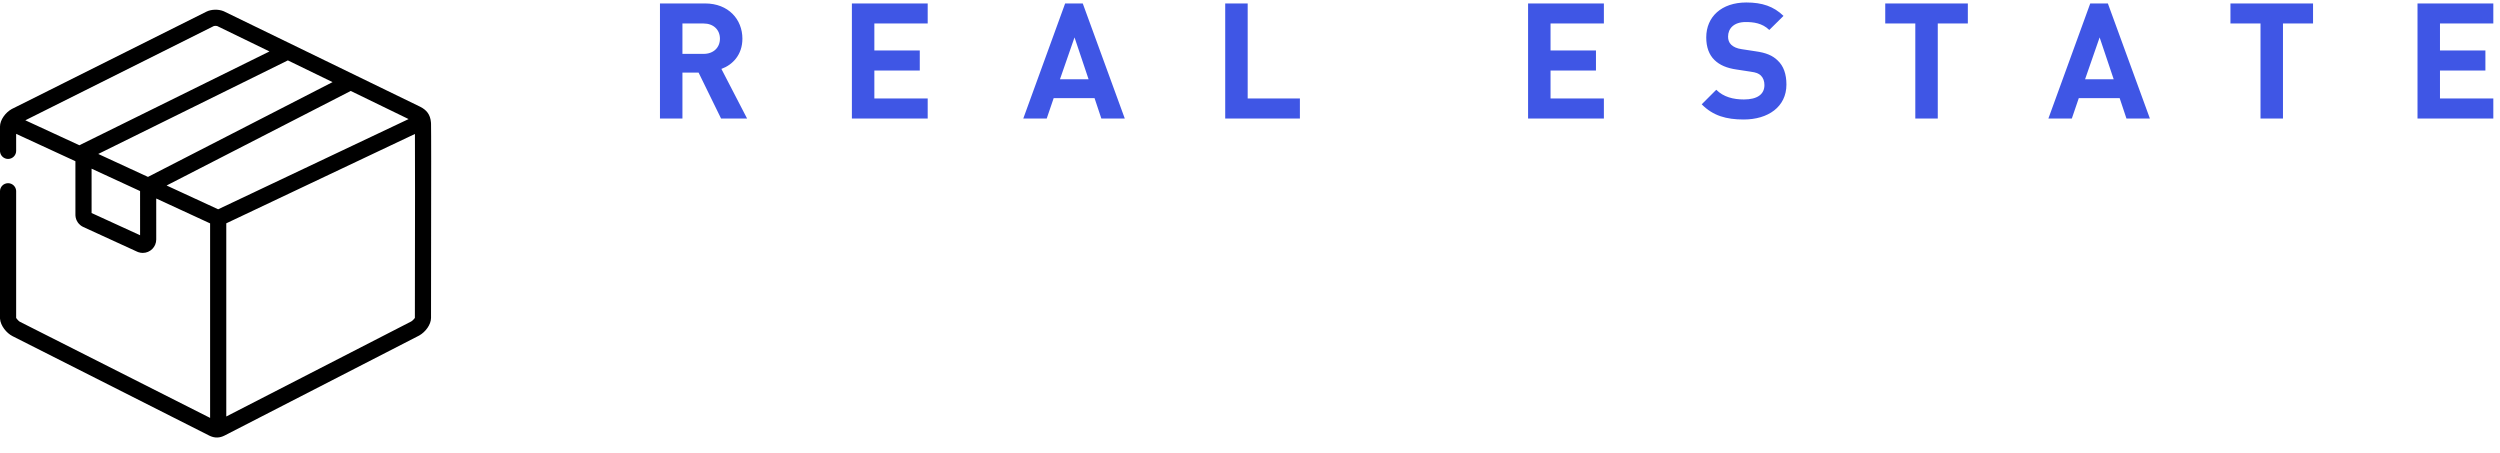 <svg height="42" viewBox="0 0 232 42" width="232" xmlns="http://www.w3.org/2000/svg" xmlns:xlink="http://www.w3.org/1999/xlink"><filter id="a"><feColorMatrix in="SourceGraphic" type="matrix" values="0 0 0 0 1 0 0 0 0 1 0 0 0 0 1 0 0 0 1 0"/></filter><g fill="none" fill-rule="evenodd" transform="translate(0 .23)"><g filter="url(#a)" transform="translate(0 .27)"><path d="m20.731.532.097.043 18.111 8.804.06.03c.584.295.933.718.993 1.444l.008.139.009 1.15.004 2.342-.014 14.516c0 .628-.519 1.305-1.077 1.624l-.08.043-18.004 9.252c-.448.227-.884.242-1.331.045l-.096-.045-18.25-9.226c-.561-.284-1.109-.972-1.158-1.603l-.004-.09v-11.75c0-.414.336-.75.75-.75.39 0 .71.297.747.678l.003.072v11.75l.005.011.036.051.062.077c.06.07.135.149.199.194l.036.022 17.661 8.927v-18.052l-5-2.308.001 3.799c0 .69-.56 1.25-1.25 1.25-.144 0-.286-.025-.421-.073l-.1-.041-5-2.292c-.417-.191-.693-.593-.726-1.045l-.003-.091-.001-4.968-5.5-2.539.001 1.578c0 .414-.336.75-.75.75-.39 0-.71-.297-.747-.678l-.003-.072v-2.25c0-.632.519-1.312 1.086-1.629l18.081-9.043c.442-.219 1.098-.233 1.564-.046zm17.775 11.4-17.507 8.292v17.926l17.163-8.819c.061-.031.137-.1.201-.168l.07-.077.049-.06c.012-.015.019-.025.019-.027l.014-11.572zm-30.007 3.221.001 4.116 4.5 2.062-.001-4.101zm24.049-7.213-17.087 8.774 4.784 2.208 17.673-8.372zm-5.834-2.836-17.596 8.683 4.614 2.129 17.129-8.796zm-6.879-3.183-17.485 8.742 5.017 2.316 17.64-8.705-4.84-2.352c-.054-.027-.281-.027-.332-.001z" fill="#000" fill-rule="nonzero"/></g><g fill-rule="nonzero"><path d="m63.33 10.77v-4.26h1.5l2.085 4.26h2.415l-2.385-4.605c1.035-.375 1.95-1.305 1.95-2.805 0-1.785-1.29-3.27-3.465-3.27h-4.185v10.68zm1.965-6h-1.965v-2.82h1.965c.915 0 1.515.585 1.515 1.41s-.6 1.41-1.515 1.41zm20.795 6v-1.86h-4.95v-2.595h4.215v-1.86h-4.215v-2.505h4.95v-1.86h-7.035v10.68zm11.045 0 .645-1.89h3.795l.63 1.89h2.175l-3.9-10.68h-1.635l-3.885 10.68zm3.885-3.645h-2.655l1.35-3.885zm19.61 3.645v-1.86h-4.845v-8.82h-2.085v10.68zm28.21 0v-1.86h-4.95v-2.595h4.215v-1.86h-4.215v-2.505h4.95v-1.86h-7.035v10.68zm12.98.09c2.25 0 3.96-1.17 3.96-3.24 0-.96-.255-1.725-.825-2.25-.465-.45-1.065-.705-2.04-.84l-1.275-.195c-.45-.06-.765-.21-.975-.405-.225-.21-.3-.48-.3-.765 0-.735.525-1.35 1.635-1.35.705 0 1.53.09 2.19.735l1.32-1.305c-.915-.885-1.98-1.245-3.45-1.245-2.31 0-3.72 1.335-3.72 3.24 0 .9.255 1.605.765 2.1.48.465 1.125.75 2.07.885l1.275.195c.54.075.75.165.96.36.225.225.33.525.33.885 0 .855-.66 1.335-1.905 1.335-.975 0-1.89-.225-2.565-.9l-1.35 1.35c1.05 1.065 2.28 1.41 3.9 1.41zm18.005-.09v-8.82h2.79v-1.86h-7.665v1.86h2.79v8.82zm12.44 0 .645-1.89h3.795l.63 1.89h2.175l-3.9-10.68h-1.635l-3.885 10.68zm3.885-3.645h-2.655l1.35-3.885zm15.71 3.645v-8.82h2.79v-1.86h-7.665v1.86h2.79v8.82zm19.52 0v-1.86h-4.95v-2.595h4.215v-1.86h-4.215v-2.505h4.95v-1.86h-7.035v10.68z" fill="#3f56e5"/><path d="m69.04 38.13v-8.288c1.728 1.328 3.904 3.152 4.896 4.336l1.616-1.456c-1.152-1.264-3.616-3.104-5.328-4.336l-1.184.992v-1.664c.336-.48.656-.976.928-1.472h4.976v-1.952h-13.872v1.952h6.384c-1.488 2.448-3.984 4.928-6.896 6.288.416.432 1.008 1.216 1.312 1.728 1.92-.992 3.632-2.384 5.088-3.936v7.808zm15.168.144c2.688-2.128 3.424-5.424 3.632-9.712h1.44c-.096 5.168-.256 7.12-.592 7.552-.144.208-.304.272-.544.272-.304 0-.912-.016-1.616-.08.32.528.528 1.296.56 1.824.768.016 1.504.032 1.984-.064.528-.112.896-.272 1.264-.8.512-.736.64-3.056.784-9.6 0-.224.016-.848.016-.848h-3.248c.032-1.056.032-2.176.032-3.344h-1.824c0 1.184 0 2.288-.016 3.344h-1.504v-.88h-3.072v-.784c1.04-.112 2.032-.256 2.88-.432l-.832-1.424c-1.76.384-4.528.656-6.896.784.176.368.352.96.416 1.344.864-.016 1.776-.064 2.704-.128v.64h-3.152v1.376h3.152v.624h-2.752v4.944h2.752v.624h-2.816v1.344h2.816v.96c-1.232.08-2.352.16-3.248.224l.224 1.6c1.728-.144 4.032-.384 6.336-.624.416.352.88.88 1.12 1.264zm-2.704-2.608v-.816h2.896v-1.344h-2.896v-.624h2.832v-4.944h-2.832v-.624h3.072v1.248h1.456c-.112 2.864-.496 5.152-1.744 6.88-.928.08-1.872.16-2.784.224zm1.248-5.824h-1.248v-.704h1.248zm-2.976 0h-1.248v-.704h1.248zm0 1.856h-1.248v-.72h1.248zm2.976 0h-1.248v-.72h1.248zm11.088 6.416c1.504-2.192 1.792-5.584 1.792-7.824v-.96h11.6v-1.632h-3.792c.304-.48.656-1.088 1.024-1.696h1.984v-1.616h-5.456v-1.168h-1.904v1.168h-5.408v1.616h2.768l-.352.096c.256.496.48 1.104.608 1.6h-2.896v2.576c0 1.904-.128 4.688-1.44 6.64.384.208 1.184.864 1.472 1.2zm8.064-10.416h-3.76l.48-.128c-.096-.432-.32-1.04-.592-1.568h4.16c-.16.544-.368 1.152-.576 1.616zm5.232 10.144v-1.568h-4.752v-1.408h3.424v-1.456h-3.424v-1.2h3.888v-1.456h-3.888v-1.184h-1.872v1.184h-1.616c.128-.288.256-.576.352-.864l-1.68-.384c-.4 1.168-1.136 2.352-2.016 3.12.432.192 1.152.624 1.504.912l.112-.112v1.44h3.344v1.408h-4.592v1.568zm-6.624-4.432h-3.328c.304-.336.624-.752.912-1.2h2.416zm15.552 4.528c.624-.272.848-.656.848-1.6v-.496h2.88v.656h1.936v-2.784h1.664v-1.456h-1.664v-1.968h-4.816v-.704h4.544v-3.168h-4.544v-.656h6.112v-1.504h-6.112v-1.04h-1.936v1.04h-5.968v1.504h5.968v.656h-4.336v3.168h4.336v.704h-4.736v1.28h4.736v.688h-6.336v1.456h6.336v.752h-4.864v1.376h4.864v.496c0 .288-.096.384-.4.4l-.407-.001c-.414-.002-1.03-.009-1.561-.031.24.4.528 1.056.624 1.504 1.36 0 2.224-.032 2.832-.272zm-1.088-9.552h-2.512v-.768h2.512zm4.528 0h-2.592v-.768h2.592zm.288 3.872h-2.88v-.688h2.88zm0 2.208h-2.88v-.752h2.88zm13.12 3.696v-2.88c1.472 1.248 3.408 2.208 5.376 2.704.288-.512.848-1.312 1.28-1.728-1.856-.288-3.712-.912-5.072-1.744h4.64v-1.568h-6.224v-.704h4.8v-1.376h-4.8v-.72h5.552v-1.488h-3.136c.24-.384.496-.816.752-1.28h3.008v-1.552h-2.08c.368-.56.8-1.28 1.248-2.016l-2-.48c-.224.704-.624 1.664-1.008 2.32l.576.176h-1.424v-2.608h-1.792v2.608h-1.184v-2.608h-1.776v2.608h-1.456l.784-.288c-.224-.624-.752-1.568-1.216-2.256l-1.632.56c.352.608.768 1.376.992 1.984h-2.144v1.552h3.344l-.192.032c.208.368.416.848.544 1.248h-3.04v1.488h5.408v.72h-4.608v1.376h4.608v.704h-6.112v1.568h4.592c-1.376.832-3.264 1.504-5.056 1.872.4.384.944 1.12 1.216 1.584 1.904-.496 3.872-1.424 5.36-2.592v2.784zm.496-9.504h-2.992l.272-.048c-.112-.352-.32-.816-.544-1.232h3.824c-.176.432-.368.896-.56 1.28z" fill="#fff"/></g></g></svg>